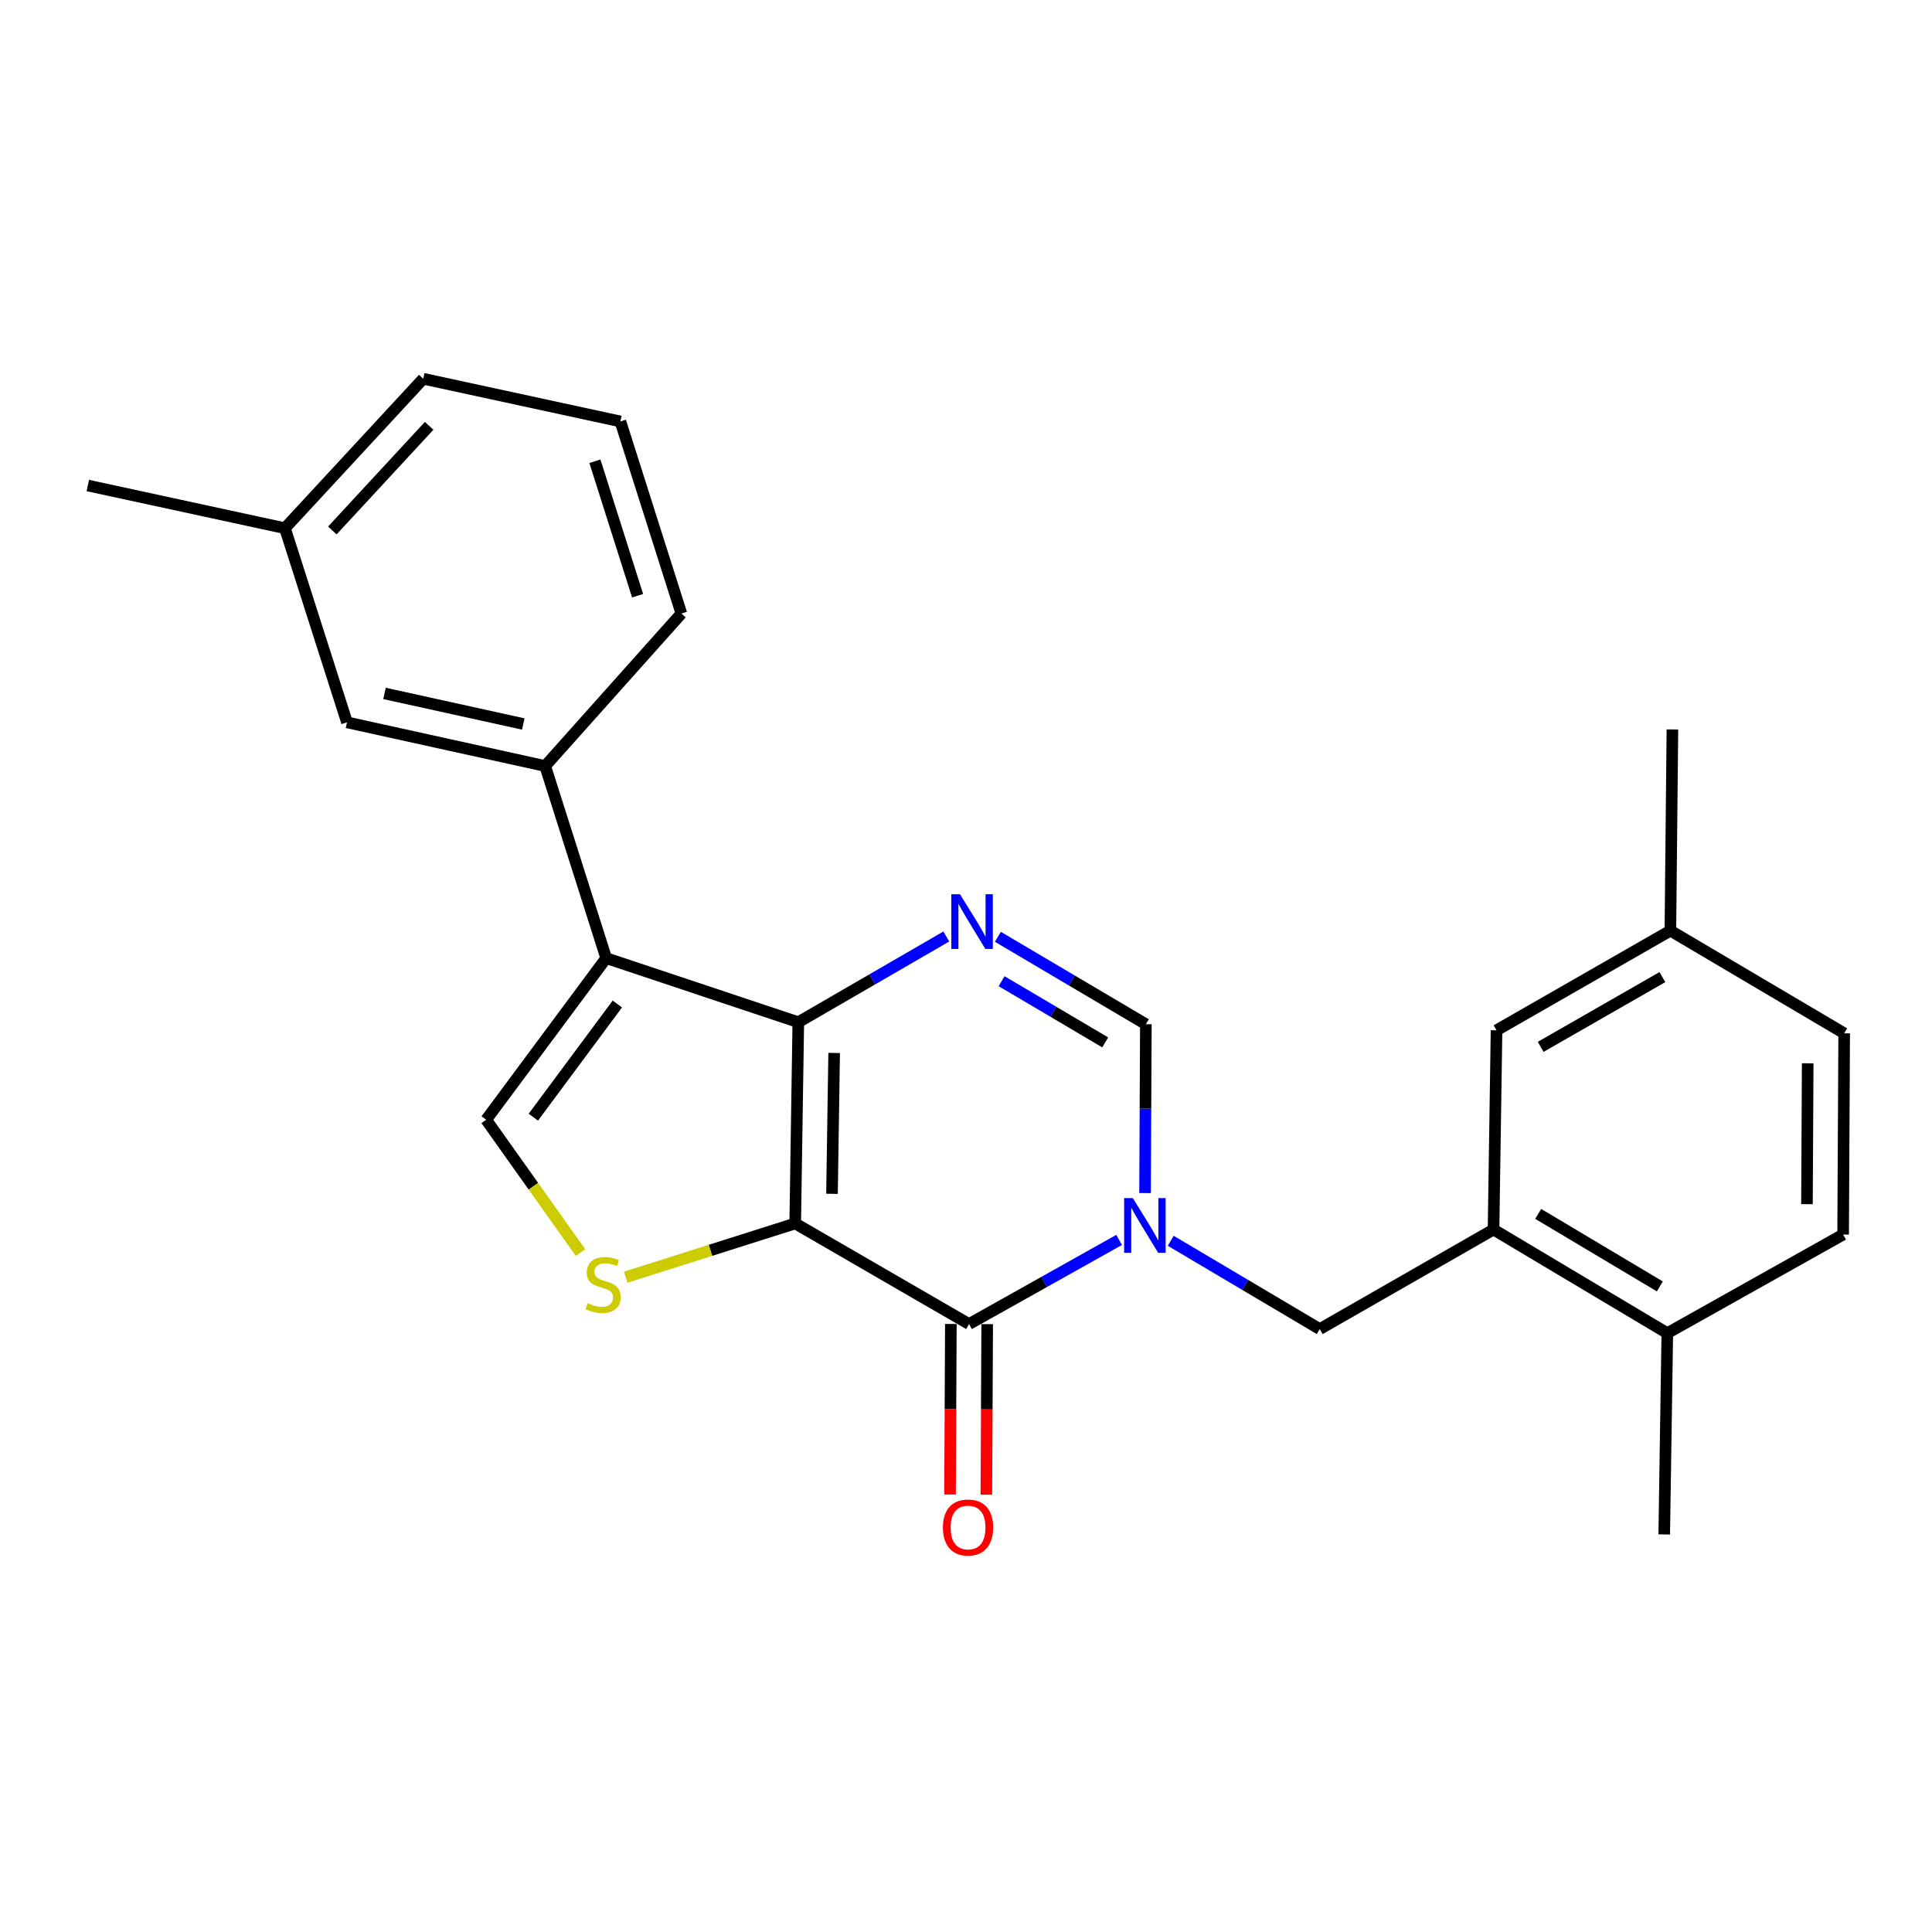 <?xml version='1.0' encoding='iso-8859-1'?>
<svg version='1.1' baseProfile='full'
              xmlns='http://www.w3.org/2000/svg'
                      xmlns:rdkit='http://www.rdkit.org/xml'
                      xmlns:xlink='http://www.w3.org/1999/xlink'
                  xml:space='preserve'
width='1000px' height='1000px' viewBox='0 0 1000 1000'>
<!-- END OF HEADER -->
<rect style='opacity:1.0;fill:#FFFFFF;stroke:none' width='1000' height='1000' x='0' y='0'> </rect>
<path class='bond-0' d='M 411.602,633.252 L 413.2,529.092' style='fill:none;fill-rule:evenodd;stroke:#000000;stroke-width:6px;stroke-linecap:butt;stroke-linejoin:miter;stroke-opacity:1' />
<path class='bond-0' d='M 430.641,617.916 L 431.76,545.004' style='fill:none;fill-rule:evenodd;stroke:#000000;stroke-width:6px;stroke-linecap:butt;stroke-linejoin:miter;stroke-opacity:1' />
<path class='bond-2' d='M 411.602,633.252 L 501.567,685.332' style='fill:none;fill-rule:evenodd;stroke:#000000;stroke-width:6px;stroke-linecap:butt;stroke-linejoin:miter;stroke-opacity:1' />
<path class='bond-5' d='M 411.602,633.252 L 367.732,647.17' style='fill:none;fill-rule:evenodd;stroke:#000000;stroke-width:6px;stroke-linecap:butt;stroke-linejoin:miter;stroke-opacity:1' />
<path class='bond-5' d='M 367.732,647.17 L 323.862,661.088' style='fill:none;fill-rule:evenodd;stroke:#CCCC00;stroke-width:6px;stroke-linecap:butt;stroke-linejoin:miter;stroke-opacity:1' />
<path class='bond-3' d='M 413.2,529.092 L 313.761,495.918' style='fill:none;fill-rule:evenodd;stroke:#000000;stroke-width:6px;stroke-linecap:butt;stroke-linejoin:miter;stroke-opacity:1' />
<path class='bond-4' d='M 413.2,529.092 L 451.503,506.909' style='fill:none;fill-rule:evenodd;stroke:#000000;stroke-width:6px;stroke-linecap:butt;stroke-linejoin:miter;stroke-opacity:1' />
<path class='bond-4' d='M 451.503,506.909 L 489.806,484.726' style='fill:none;fill-rule:evenodd;stroke:#0000FF;stroke-width:6px;stroke-linecap:butt;stroke-linejoin:miter;stroke-opacity:1' />
<path class='bond-1' d='M 579.248,641.78 L 540.407,663.556' style='fill:none;fill-rule:evenodd;stroke:#0000FF;stroke-width:6px;stroke-linecap:butt;stroke-linejoin:miter;stroke-opacity:1' />
<path class='bond-1' d='M 540.407,663.556 L 501.567,685.332' style='fill:none;fill-rule:evenodd;stroke:#000000;stroke-width:6px;stroke-linecap:butt;stroke-linejoin:miter;stroke-opacity:1' />
<path class='bond-7' d='M 592.678,617.532 L 592.888,573.834' style='fill:none;fill-rule:evenodd;stroke:#0000FF;stroke-width:6px;stroke-linecap:butt;stroke-linejoin:miter;stroke-opacity:1' />
<path class='bond-7' d='M 592.888,573.834 L 593.098,530.136' style='fill:none;fill-rule:evenodd;stroke:#000000;stroke-width:6px;stroke-linecap:butt;stroke-linejoin:miter;stroke-opacity:1' />
<path class='bond-9' d='M 605.967,642.221 L 644.531,665.077' style='fill:none;fill-rule:evenodd;stroke:#0000FF;stroke-width:6px;stroke-linecap:butt;stroke-linejoin:miter;stroke-opacity:1' />
<path class='bond-9' d='M 644.531,665.077 L 683.095,687.933' style='fill:none;fill-rule:evenodd;stroke:#000000;stroke-width:6px;stroke-linecap:butt;stroke-linejoin:miter;stroke-opacity:1' />
<path class='bond-11' d='M 492.166,685.286 L 491.952,729.418' style='fill:none;fill-rule:evenodd;stroke:#000000;stroke-width:6px;stroke-linecap:butt;stroke-linejoin:miter;stroke-opacity:1' />
<path class='bond-11' d='M 491.952,729.418 L 491.737,773.551' style='fill:none;fill-rule:evenodd;stroke:#FF0000;stroke-width:6px;stroke-linecap:butt;stroke-linejoin:miter;stroke-opacity:1' />
<path class='bond-11' d='M 510.967,685.378 L 510.753,729.51' style='fill:none;fill-rule:evenodd;stroke:#000000;stroke-width:6px;stroke-linecap:butt;stroke-linejoin:miter;stroke-opacity:1' />
<path class='bond-11' d='M 510.753,729.51 L 510.538,773.642' style='fill:none;fill-rule:evenodd;stroke:#FF0000;stroke-width:6px;stroke-linecap:butt;stroke-linejoin:miter;stroke-opacity:1' />
<path class='bond-8' d='M 313.761,495.918 L 282.185,396.49' style='fill:none;fill-rule:evenodd;stroke:#000000;stroke-width:6px;stroke-linecap:butt;stroke-linejoin:miter;stroke-opacity:1' />
<path class='bond-25' d='M 313.761,495.918 L 251.644,579.584' style='fill:none;fill-rule:evenodd;stroke:#000000;stroke-width:6px;stroke-linecap:butt;stroke-linejoin:miter;stroke-opacity:1' />
<path class='bond-25' d='M 319.539,519.676 L 276.057,578.242' style='fill:none;fill-rule:evenodd;stroke:#000000;stroke-width:6px;stroke-linecap:butt;stroke-linejoin:miter;stroke-opacity:1' />
<path class='bond-26' d='M 516.496,484.888 L 554.797,507.512' style='fill:none;fill-rule:evenodd;stroke:#0000FF;stroke-width:6px;stroke-linecap:butt;stroke-linejoin:miter;stroke-opacity:1' />
<path class='bond-26' d='M 554.797,507.512 L 593.098,530.136' style='fill:none;fill-rule:evenodd;stroke:#000000;stroke-width:6px;stroke-linecap:butt;stroke-linejoin:miter;stroke-opacity:1' />
<path class='bond-26' d='M 518.424,507.864 L 545.235,523.701' style='fill:none;fill-rule:evenodd;stroke:#0000FF;stroke-width:6px;stroke-linecap:butt;stroke-linejoin:miter;stroke-opacity:1' />
<path class='bond-26' d='M 545.235,523.701 L 572.046,539.537' style='fill:none;fill-rule:evenodd;stroke:#000000;stroke-width:6px;stroke-linecap:butt;stroke-linejoin:miter;stroke-opacity:1' />
<path class='bond-6' d='M 300.481,648.335 L 276.062,613.96' style='fill:none;fill-rule:evenodd;stroke:#CCCC00;stroke-width:6px;stroke-linecap:butt;stroke-linejoin:miter;stroke-opacity:1' />
<path class='bond-6' d='M 276.062,613.96 L 251.644,579.584' style='fill:none;fill-rule:evenodd;stroke:#000000;stroke-width:6px;stroke-linecap:butt;stroke-linejoin:miter;stroke-opacity:1' />
<path class='bond-13' d='M 282.185,396.49 L 179.603,373.886' style='fill:none;fill-rule:evenodd;stroke:#000000;stroke-width:6px;stroke-linecap:butt;stroke-linejoin:miter;stroke-opacity:1' />
<path class='bond-13' d='M 270.844,374.738 L 199.036,358.916' style='fill:none;fill-rule:evenodd;stroke:#000000;stroke-width:6px;stroke-linecap:butt;stroke-linejoin:miter;stroke-opacity:1' />
<path class='bond-19' d='M 282.185,396.49 L 352.68,317.565' style='fill:none;fill-rule:evenodd;stroke:#000000;stroke-width:6px;stroke-linecap:butt;stroke-linejoin:miter;stroke-opacity:1' />
<path class='bond-10' d='M 683.095,687.933 L 773.049,636.406' style='fill:none;fill-rule:evenodd;stroke:#000000;stroke-width:6px;stroke-linecap:butt;stroke-linejoin:miter;stroke-opacity:1' />
<path class='bond-12' d='M 773.049,636.406 L 862.993,690.043' style='fill:none;fill-rule:evenodd;stroke:#000000;stroke-width:6px;stroke-linecap:butt;stroke-linejoin:miter;stroke-opacity:1' />
<path class='bond-12' d='M 796.17,628.304 L 859.131,665.849' style='fill:none;fill-rule:evenodd;stroke:#000000;stroke-width:6px;stroke-linecap:butt;stroke-linejoin:miter;stroke-opacity:1' />
<path class='bond-14' d='M 773.049,636.406 L 774.605,533.281' style='fill:none;fill-rule:evenodd;stroke:#000000;stroke-width:6px;stroke-linecap:butt;stroke-linejoin:miter;stroke-opacity:1' />
<path class='bond-15' d='M 862.993,690.043 L 954.002,638.997' style='fill:none;fill-rule:evenodd;stroke:#000000;stroke-width:6px;stroke-linecap:butt;stroke-linejoin:miter;stroke-opacity:1' />
<path class='bond-21' d='M 862.993,690.043 L 861.405,794.213' style='fill:none;fill-rule:evenodd;stroke:#000000;stroke-width:6px;stroke-linecap:butt;stroke-linejoin:miter;stroke-opacity:1' />
<path class='bond-17' d='M 179.603,373.886 L 147.484,273.403' style='fill:none;fill-rule:evenodd;stroke:#000000;stroke-width:6px;stroke-linecap:butt;stroke-linejoin:miter;stroke-opacity:1' />
<path class='bond-16' d='M 774.605,533.281 L 864.591,481.702' style='fill:none;fill-rule:evenodd;stroke:#000000;stroke-width:6px;stroke-linecap:butt;stroke-linejoin:miter;stroke-opacity:1' />
<path class='bond-16' d='M 797.453,541.856 L 860.443,505.751' style='fill:none;fill-rule:evenodd;stroke:#000000;stroke-width:6px;stroke-linecap:butt;stroke-linejoin:miter;stroke-opacity:1' />
<path class='bond-28' d='M 954.002,638.997 L 954.545,534.837' style='fill:none;fill-rule:evenodd;stroke:#000000;stroke-width:6px;stroke-linecap:butt;stroke-linejoin:miter;stroke-opacity:1' />
<path class='bond-28' d='M 935.283,623.275 L 935.663,550.363' style='fill:none;fill-rule:evenodd;stroke:#000000;stroke-width:6px;stroke-linecap:butt;stroke-linejoin:miter;stroke-opacity:1' />
<path class='bond-18' d='M 864.591,481.702 L 954.545,534.837' style='fill:none;fill-rule:evenodd;stroke:#000000;stroke-width:6px;stroke-linecap:butt;stroke-linejoin:miter;stroke-opacity:1' />
<path class='bond-23' d='M 864.591,481.702 L 865.636,377.563' style='fill:none;fill-rule:evenodd;stroke:#000000;stroke-width:6px;stroke-linecap:butt;stroke-linejoin:miter;stroke-opacity:1' />
<path class='bond-24' d='M 147.484,273.403 L 45.455,251.301' style='fill:none;fill-rule:evenodd;stroke:#000000;stroke-width:6px;stroke-linecap:butt;stroke-linejoin:miter;stroke-opacity:1' />
<path class='bond-27' d='M 147.484,273.403 L 219.065,196.035' style='fill:none;fill-rule:evenodd;stroke:#000000;stroke-width:6px;stroke-linecap:butt;stroke-linejoin:miter;stroke-opacity:1' />
<path class='bond-27' d='M 172.022,274.566 L 222.128,220.409' style='fill:none;fill-rule:evenodd;stroke:#000000;stroke-width:6px;stroke-linecap:butt;stroke-linejoin:miter;stroke-opacity:1' />
<path class='bond-20' d='M 352.68,317.565 L 321.104,218.137' style='fill:none;fill-rule:evenodd;stroke:#000000;stroke-width:6px;stroke-linecap:butt;stroke-linejoin:miter;stroke-opacity:1' />
<path class='bond-20' d='M 330.024,308.342 L 307.921,238.742' style='fill:none;fill-rule:evenodd;stroke:#000000;stroke-width:6px;stroke-linecap:butt;stroke-linejoin:miter;stroke-opacity:1' />
<path class='bond-22' d='M 321.104,218.137 L 219.065,196.035' style='fill:none;fill-rule:evenodd;stroke:#000000;stroke-width:6px;stroke-linecap:butt;stroke-linejoin:miter;stroke-opacity:1' />
<path  class='atom-2' d='M 586.337 620.136
L 595.617 635.136
Q 596.537 636.616, 598.017 639.296
Q 599.497 641.976, 599.577 642.136
L 599.577 620.136
L 603.337 620.136
L 603.337 648.456
L 599.457 648.456
L 589.497 632.056
Q 588.337 630.136, 587.097 627.936
Q 585.897 625.736, 585.537 625.056
L 585.537 648.456
L 581.857 648.456
L 581.857 620.136
L 586.337 620.136
' fill='#0000FF'/>
<path  class='atom-5' d='M 496.884 462.842
L 506.164 477.842
Q 507.084 479.322, 508.564 482.002
Q 510.044 484.682, 510.124 484.842
L 510.124 462.842
L 513.884 462.842
L 513.884 491.162
L 510.004 491.162
L 500.044 474.762
Q 498.884 472.842, 497.644 470.642
Q 496.444 468.442, 496.084 467.762
L 496.084 491.162
L 492.404 491.162
L 492.404 462.842
L 496.884 462.842
' fill='#0000FF'/>
<path  class='atom-6' d='M 304.174 674.517
Q 304.494 674.637, 305.814 675.197
Q 307.134 675.757, 308.574 676.117
Q 310.054 676.437, 311.494 676.437
Q 314.174 676.437, 315.734 675.157
Q 317.294 673.837, 317.294 671.557
Q 317.294 669.997, 316.494 669.037
Q 315.734 668.077, 314.534 667.557
Q 313.334 667.037, 311.334 666.437
Q 308.814 665.677, 307.294 664.957
Q 305.814 664.237, 304.734 662.717
Q 303.694 661.197, 303.694 658.637
Q 303.694 655.077, 306.094 652.877
Q 308.534 650.677, 313.334 650.677
Q 316.614 650.677, 320.334 652.237
L 319.414 655.317
Q 316.014 653.917, 313.454 653.917
Q 310.694 653.917, 309.174 655.077
Q 307.654 656.197, 307.694 658.157
Q 307.694 659.677, 308.454 660.597
Q 309.254 661.517, 310.374 662.037
Q 311.534 662.557, 313.454 663.157
Q 316.014 663.957, 317.534 664.757
Q 319.054 665.557, 320.134 667.197
Q 321.254 668.797, 321.254 671.557
Q 321.254 675.477, 318.614 677.597
Q 316.014 679.677, 311.654 679.677
Q 309.134 679.677, 307.214 679.117
Q 305.334 678.597, 303.094 677.677
L 304.174 674.517
' fill='#CCCC00'/>
<path  class='atom-12' d='M 488.055 790.627
Q 488.055 783.827, 491.415 780.027
Q 494.775 776.227, 501.055 776.227
Q 507.335 776.227, 510.695 780.027
Q 514.055 783.827, 514.055 790.627
Q 514.055 797.507, 510.655 801.427
Q 507.255 805.307, 501.055 805.307
Q 494.815 805.307, 491.415 801.427
Q 488.055 797.547, 488.055 790.627
M 501.055 802.107
Q 505.375 802.107, 507.695 799.227
Q 510.055 796.307, 510.055 790.627
Q 510.055 785.067, 507.695 782.267
Q 505.375 779.427, 501.055 779.427
Q 496.735 779.427, 494.375 782.227
Q 492.055 785.027, 492.055 790.627
Q 492.055 796.347, 494.375 799.227
Q 496.735 802.107, 501.055 802.107
' fill='#FF0000'/>
</svg>
